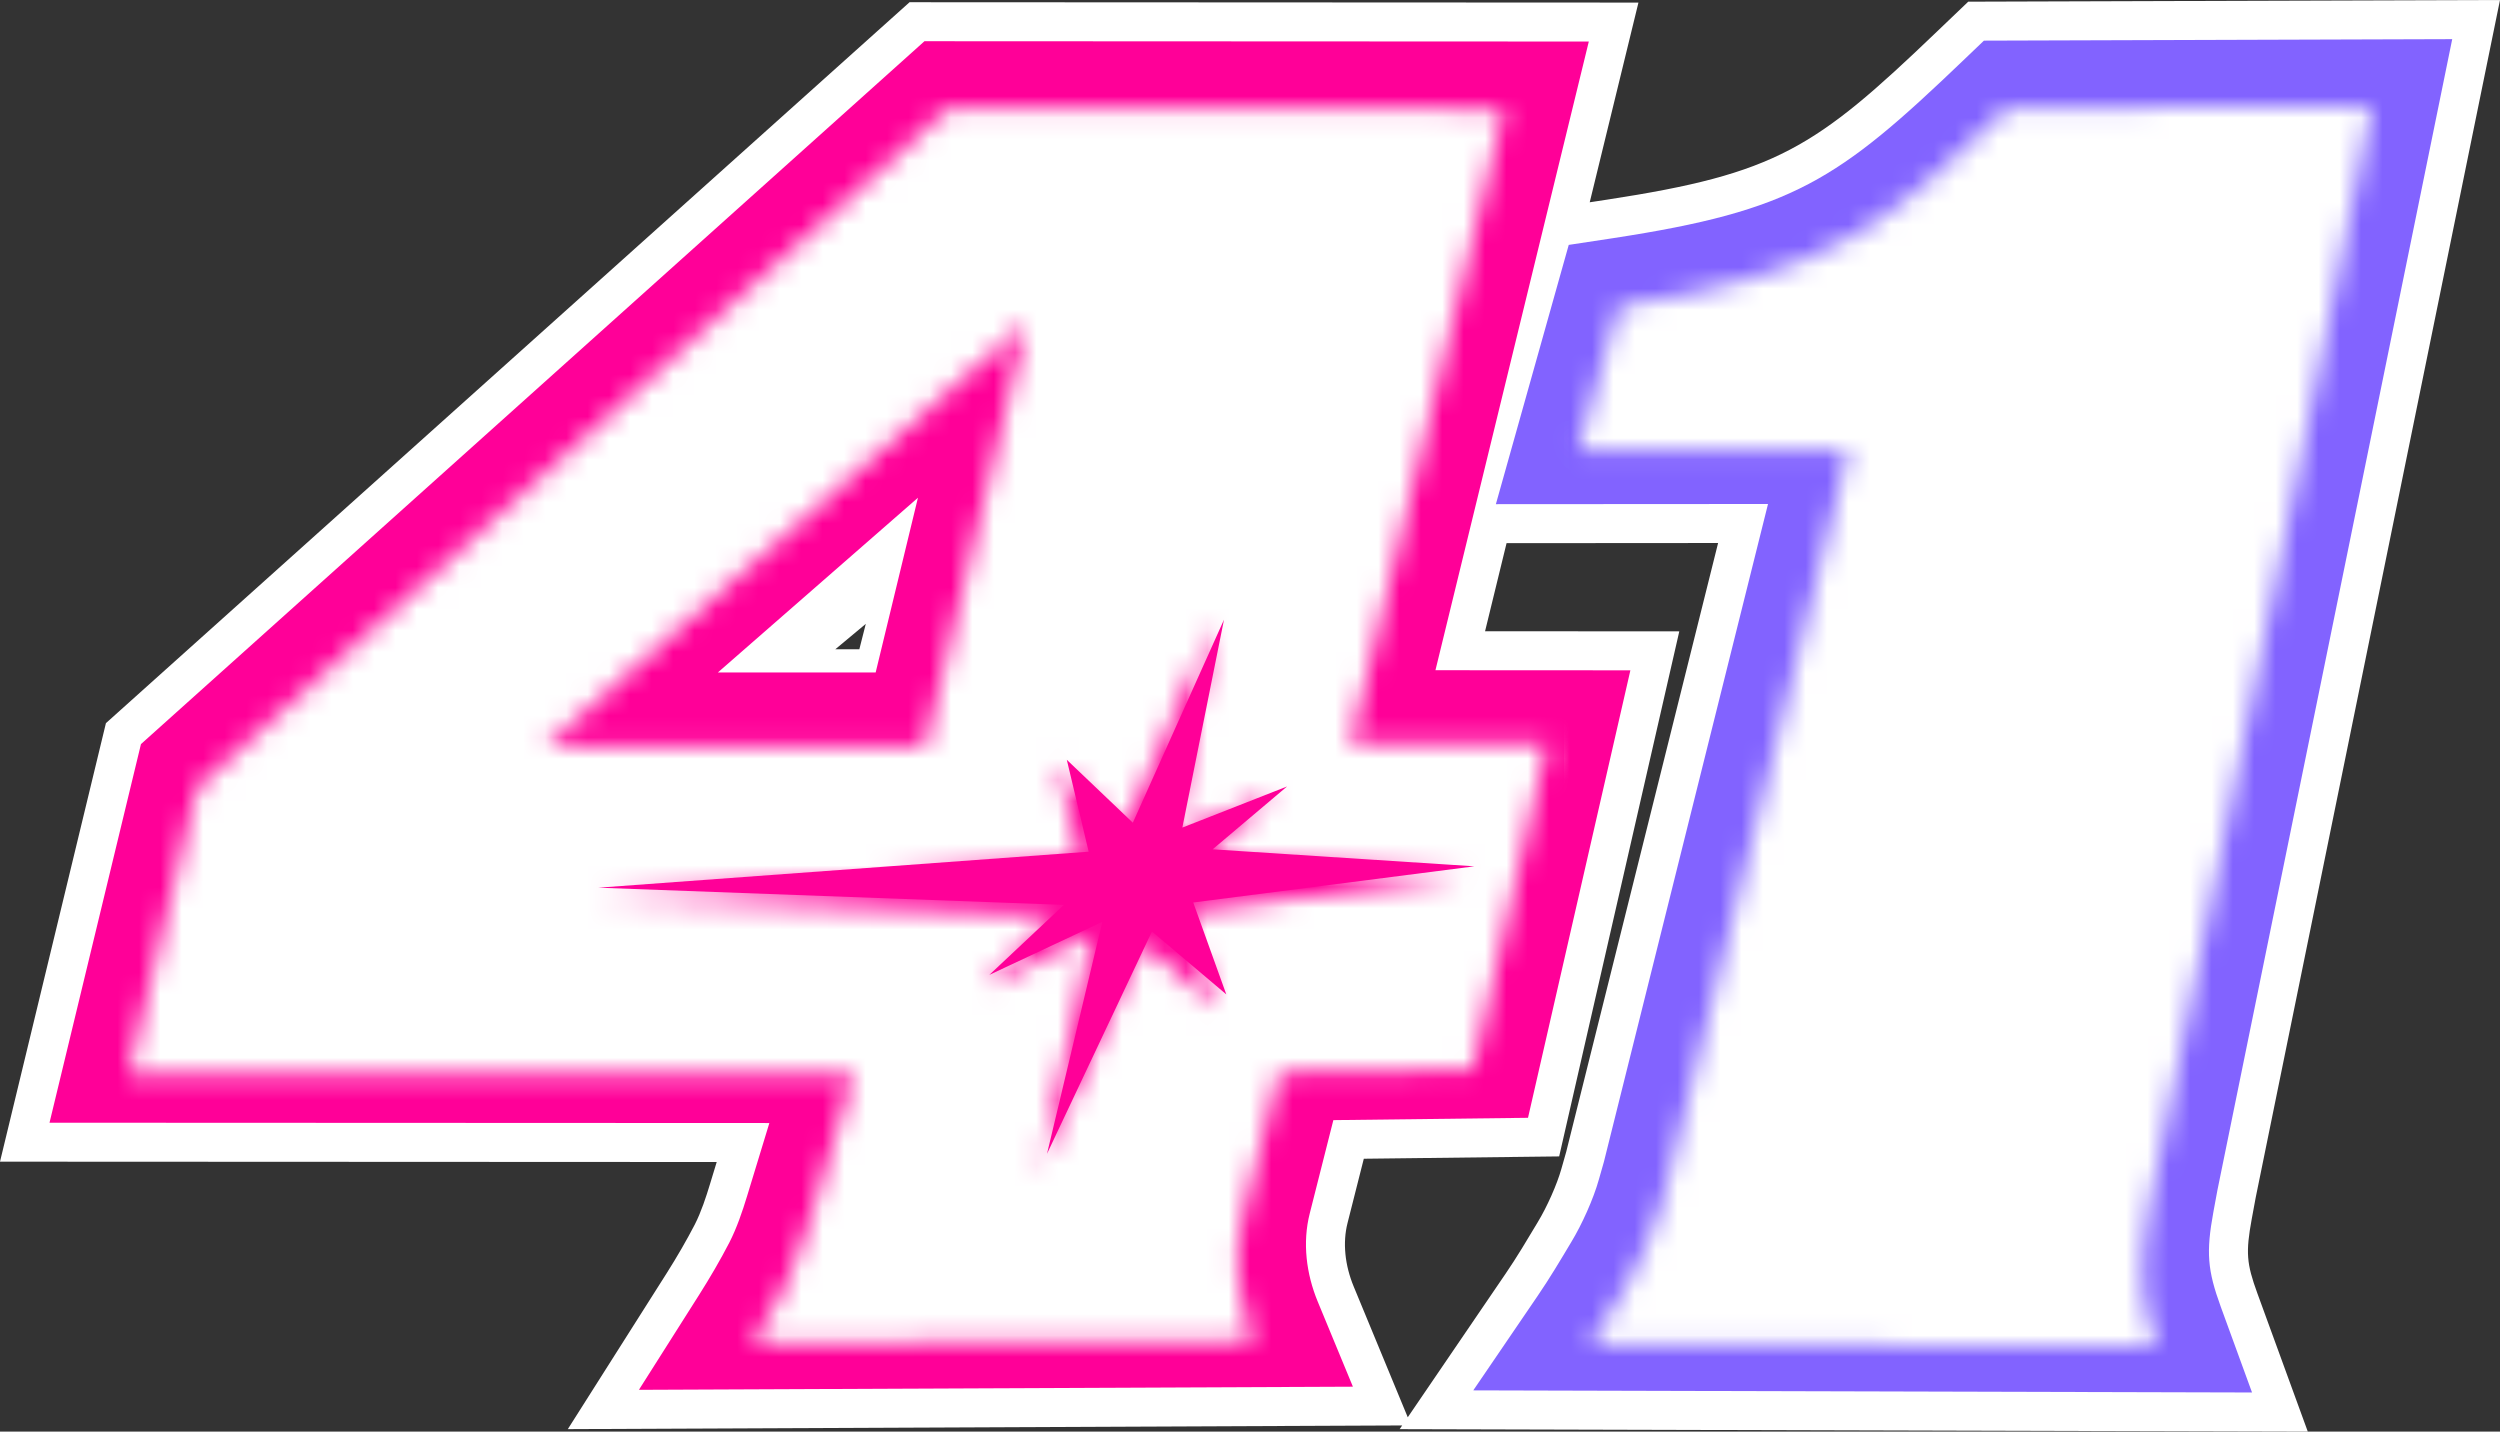 <?xml version="1.0" encoding="UTF-8"?>
<svg width="117px" height="67px" viewBox="0 0 117 67" version="1.1" xmlns="http://www.w3.org/2000/svg" xmlns:xlink="http://www.w3.org/1999/xlink">
    <rect x="0" y="0" width="117" height="67" fill="#333333" stroke="none"/>
    <title>Group 46</title>
    <defs>
        <path d="M87.944,0.055 C82.264,5.54 79.665,7.822 69.733,9.353 L69.733,9.353 L67.868,16.046 L80.525,16.037 L80.401,16.463 L71.94,50.671 L71.693,51.551 C71.39,52.484 70.769,54.103 70.08,55.248 L70.08,55.248 C69.524,56.181 68.969,57.113 68.417,57.928 L68.417,57.928 L94.949,58 C94.274,56.137 94.048,54.838 94.489,52.075 L94.489,52.075 L94.684,51.004 L105,0 L87.944,0.055 Z M3.203,31.875 L0,45.272 L33.949,45.287 L31.771,52.508 C31.512,53.44 31.132,54.37 30.744,55.187 L30.744,55.187 C30.234,56.119 29.723,57.051 29.208,57.866 L29.208,57.866 L52.697,57.76 C51.932,55.896 51.681,53.797 52.19,51.818 L52.19,51.818 L53.862,45.179 L62.924,45.067 L66.389,29.808 L57.199,29.801 L64.387,0.1 L38.346,0.085 L3.203,31.875 Z M19.547,29.902 L42.034,10.107 L37.289,29.911 L19.547,29.902 Z M50.825,24.091 L48.895,34.111 L53.748,32.129 L50.299,35.159 L62.425,35.978 L49.4,37.721 L50.931,42.149 L47.486,39.118 L42.623,49.834 L45.188,38.652 L39.951,41.21 L43.404,37.837 L21.833,37.008 L44.554,35.273 L43.54,30.844 L46.601,33.877 L50.825,24.091 Z" id="path-1"></path>
    </defs>
    <g id="Symbols" stroke="none" stroke-width="1" fill="none" fill-rule="evenodd">
        <g id="riders-number/41" transform="translate(-19, -4)">
            <g id="Group-46" transform="translate(19, 4)">
                <path d="M40.217,30.387 L39.091,30.387 L40.519,29.197 L40.217,30.387 Z M43.196,34 L47,19 L29,34 L43.196,34 Z" id="Fill-1" fill="#FFFFFF"></path>
                <g id="Group-8">
                    <path d="M72.394,63.254 L73.473,61.671 C74.054,60.819 74.579,59.941 75.085,59.091 L75.094,59.077 C75.698,58.085 76.297,56.724 76.582,55.7 L76.818,54.872 L85.079,21.761 L72.416,21.769 L74.855,13.088 L75.764,12.95 C84.554,11.603 87.06,9.972 93.16,4.127 L93.582,3.724 L112.529,3.663 L101.988,55.331 L101.792,56.392 L101.791,56.396 C101.389,58.6 101.48,59.757 102.216,61.777 L102.785,63.337 L72.394,63.254 Z M71.952,57.222 C71.473,58.024 70.978,58.854 70.458,59.615 L65.883,66.329 L63.356,60.217 C62.936,59.205 62.833,58.148 63.064,57.24 L63.826,54.229 L72.969,54.12 L78.591,29.548 L69.501,29.542 L70.507,25.42 L80.407,25.413 L73.3,53.902 L73.07,54.711 C72.872,55.419 72.403,56.48 71.968,57.194 L71.952,57.222 Z M59.527,56.342 C59.104,58.008 59.266,59.88 59.984,61.613 L60.593,63.084 L33.227,63.205 L34.273,61.554 C34.839,60.658 35.323,59.821 35.758,58.983 C36.195,58.127 36.497,57.207 36.71,56.505 L38.47,50.735 L4.635,50.72 L8.238,35.803 L43.964,3.754 L72.033,3.767 L64.856,33.189 L74.013,33.194 L70.052,50.505 L60.976,50.614 L59.527,56.342 L59.527,56.342 Z M105.38,57.055 L105.567,56.043 L117,0 L92.113,0.079 L90.637,1.49 C84.937,6.953 83.13,8.129 75.214,9.343 L74.399,9.467 L76.679,0.121 L42.567,0.104 L4.957,33.844 L0,54.366 L33.542,54.382 L33.219,55.443 C33.049,56.004 32.815,56.724 32.514,57.312 C32.132,58.047 31.699,58.798 31.19,59.603 L26.574,66.883 L65.622,66.711 L65.504,66.884 L108.005,67 L105.644,60.526 C105.136,59.132 105.096,58.612 105.38,57.055 L105.38,57.055 Z" id="Fill-2" fill="#FFFFFF"></path>
                    <path d="M40.981,31.471 L33.597,31.471 L42.96,23.294 L40.981,31.471 Z M61.296,56.79 L62.401,52.422 L71.511,52.313 L76.302,31.371 L67.179,31.366 L74.356,1.944 L43.265,1.929 L6.597,34.824 L2.317,52.543 L36.006,52.558 L34.965,55.972 C34.744,56.699 34.482,57.47 34.133,58.153 C33.704,58.98 33.23,59.79 32.731,60.58 L29.901,65.044 L63.316,64.897 L61.67,60.916 C61.133,59.618 60.949,58.153 61.296,56.79 L61.296,56.79 Z" id="Fill-4" fill="#FF0098"></path>
                    <path d="M103.586,56.724 L103.776,55.696 L114.764,1.832 L92.848,1.902 L91.9,2.808 C86.013,8.449 83.918,9.854 75.487,11.147 L73.417,11.461 L70.007,23.595 L82.743,23.587 L75.063,54.373 L74.827,55.201 C74.576,56.104 74.034,57.309 73.535,58.129 C73.031,58.974 72.522,59.827 71.966,60.642 L68.949,65.069 L105.395,65.168 L103.93,61.151 C103.307,59.441 103.242,58.607 103.586,56.724" id="Fill-6" fill="#8263FF"></path>
                </g>
                <g id="Group-43" transform="translate(6, 5)">
                    <mask id="mask-2" fill="white">
                        <use xlink:href="#path-1"></use>
                    </mask>
                    <g id="Clip-16"></g>
                    <polygon id="Fill-15" fill="#FFFFFF" mask="url(#mask-2)" points="-41.304 71.781 67.406 71.781 67.406 -37.841 -41.304 -37.841"></polygon>
                    <polygon id="Fill-34" fill="#FFFFFF" mask="url(#mask-2)" points="67.195 71.781 175.904 71.781 175.904 -37.841 67.195 -37.841"></polygon>
                </g>
                <polygon id="Fill-44" fill="#FF0098" points="69 40.544 55.844 42.236 57.39 46.537 53.911 43.594 48.999 54 51.59 43.141 46.3 45.625 49.788 42.349 28 41.544 50.95 39.859 49.926 35.558 53.017 38.503 57.283 29 55.334 38.731 60.235 36.806 56.752 39.748"></polygon>
            </g>
        </g>
    </g>
</svg>